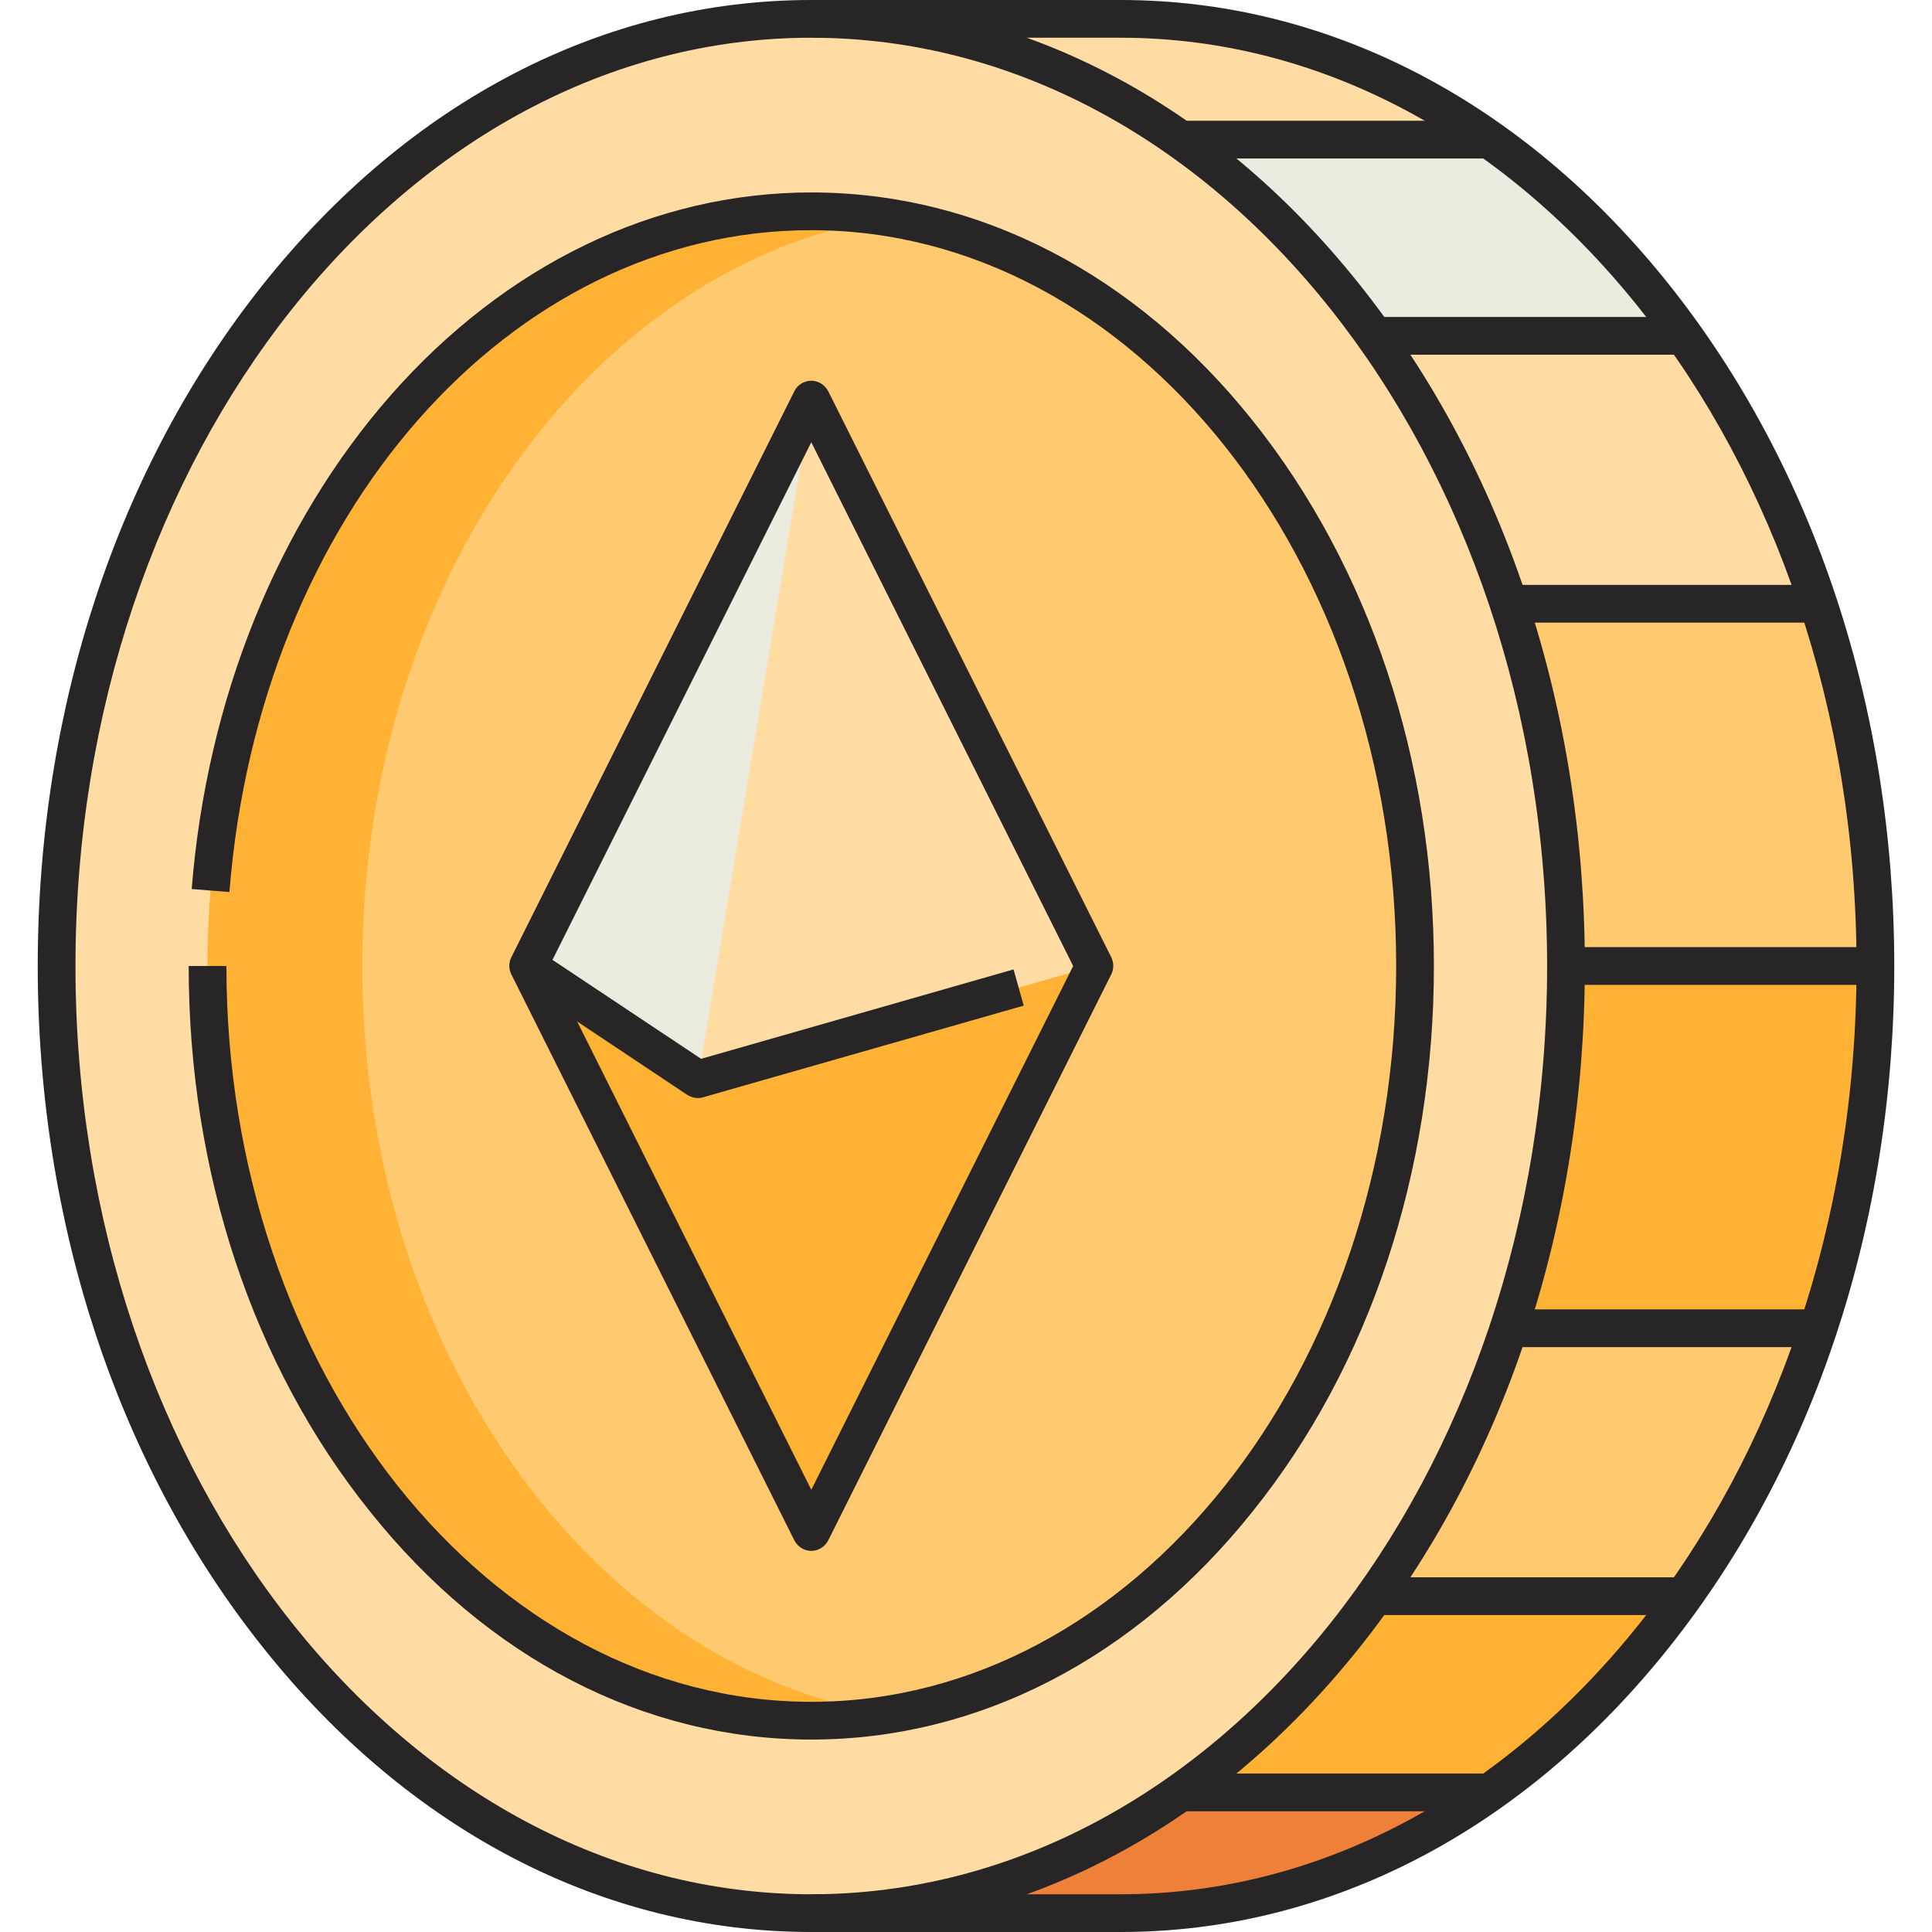 <svg id="Layer_1" enable-background="new 0 0 512 512" height="512" viewBox="0 0 512 512" width="512" xmlns="http://www.w3.org/2000/svg"><g id="XMLID_1_"><g id="XMLID_3151_"><path id="XMLID_1133_" d="m215 507h82c110.5 0 200-112.4 200-251s-89.5-251-200-251h-82" fill="#ffb234"/><path id="XMLID_1132_" d="m394.8 475c-28.9 20.4-62.3 32-97.8 32h-82v-32z" fill="#ef8039"/><path id="XMLID_1131_" d="m497 256c0-138.6-89.5-251-200-251h-82v251z" fill="#ffdca4"/><path id="XMLID_1130_" d="m481.8 352c-8.6 26.2-20.7 50.2-35.5 71h-231.3v-71z" fill="#ffc96f"/><path id="XMLID_1129_" d="m497 256h-282v-96h266.8c9.8 29.6 15.2 62 15.2 96z" fill="#ffc96f"/><path id="XMLID_1128_" d="m446.3 89h-231.3v-52h179.8c19.4 13.7 36.8 31.3 51.5 52z" fill="#ebebdf"/><ellipse id="XMLID_1127_" cx="215" cy="256" fill="#ffdca4" rx="200" ry="251"/><ellipse id="XMLID_1126_" cx="215" cy="256" fill="#ffc96f" rx="160" ry="200"/><path id="XMLID_1125_" d="m96 256c0-101.8 60.8-185.8 139.5-198.4-6.7-1.1-13.6-1.6-20.5-1.6-88.4 0-160 89.5-160 200s71.6 200 160 200c6.9 0 13.8-.6 20.5-1.6-78.7-12.6-139.5-96.6-139.5-198.4z" fill="#ffb234"/><path id="XMLID_1104_" d="m215 106-75 150 75 150 75-150z" fill="#ffdca4"/><path id="XMLID_1134_" d="m185 286 30-180-75 150z" fill="#ebebdf"/><path id="XMLID_1306_" d="m290 256-75 150-75-150 45 30z" fill="#ffb234"/></g><g id="XMLID_2727_"><g id="XMLID_190_"><path id="XMLID_2586_" d="m215 512c-55 0-106.6-26.8-145.3-75.4-38.5-48.3-59.7-112.4-59.7-180.6s21.2-132.3 59.7-180.6c38.7-48.6 90.3-75.4 145.3-75.4s106.6 26.8 145.3 75.4c38.5 48.3 59.7 112.4 59.7 180.6s-21.2 132.3-59.7 180.6c-38.7 48.6-90.3 75.4-145.3 75.4zm0-502c-107.5 0-195 110.4-195 246s87.5 246 195 246 195-110.4 195-246-87.5-246-195-246z" fill="#272525"/></g><g id="XMLID_489_"><path id="XMLID_2581_" d="m215 461c-44.3 0-85.9-21.5-117-60.5-31-38.6-48-89.9-48-144.5h10c0 107.5 69.5 195 155 195s155-87.5 155-195-69.5-195-155-195c-80 0-146.3 75.4-154.2 175.4l-10-.8c4-50.2 22.7-96.6 52.7-130.8 30.5-34.7 70.1-53.8 111.5-53.8 44.3 0 85.9 21.5 117 60.5 30.9 38.7 48 90 48 144.5s-17 105.9-48 144.5c-31.1 39-72.7 60.5-117 60.5z" fill="#272525"/></g><g id="XMLID_188_"><path id="XMLID_2580_" d="m297 512h-82v-10h82c107.5 0 195-110.4 195-246s-87.5-246-195-246h-82v-10h82c55 0 106.6 26.8 145.3 75.4 38.5 48.3 59.7 112.4 59.7 180.6s-21.2 132.3-59.7 180.6c-38.7 48.6-90.3 75.4-145.3 75.4z" fill="#272525"/></g><g id="XMLID_187_"><path id="XMLID_2579_" d="m415 251h82v10h-82z" fill="#272525"/></g><g id="XMLID_186_"><path id="XMLID_2578_" d="m400 155h81v10h-81z" fill="#272525"/></g><g id="XMLID_185_"><path id="XMLID_2577_" d="m364 84h81v10h-81z" fill="#272525"/></g><g id="XMLID_184_"><path id="XMLID_2576_" d="m312 32h82v10h-82z" fill="#272525"/></g><g id="XMLID_183_"><path id="XMLID_2575_" d="m400 347h81v10h-81z" fill="#272525"/></g><g id="XMLID_182_"><path id="XMLID_2574_" d="m364 418h81v10h-81z" fill="#272525"/></g><g id="XMLID_181_"><path id="XMLID_2573_" d="m312 470h82v10h-82z" fill="#272525"/></g><g id="XMLID_247_"><path id="XMLID_2538_" d="m215 411c-1.9 0-3.6-1.1-4.5-2.8l-75-150c-.7-1.4-.7-3.1 0-4.5l75-150c.8-1.7 2.6-2.8 4.5-2.8s3.6 1.1 4.5 2.8l75 150c.7 1.4.7 3.1 0 4.5l-75 150c-.9 1.7-2.6 2.8-4.5 2.8zm-69.4-155 69.4 138.8 69.4-138.8-69.4-138.8z" fill="#272525"/></g><g id="XMLID_262_"><path id="XMLID_2537_" d="m185 291c-1 0-1.9-.3-2.8-.8l-45-30 5.5-8.3 43.1 28.7 82.8-23.7 2.7 9.6-85 24.3c-.4.1-.8.2-1.3.2z" fill="#272525"/></g></g></g></svg>